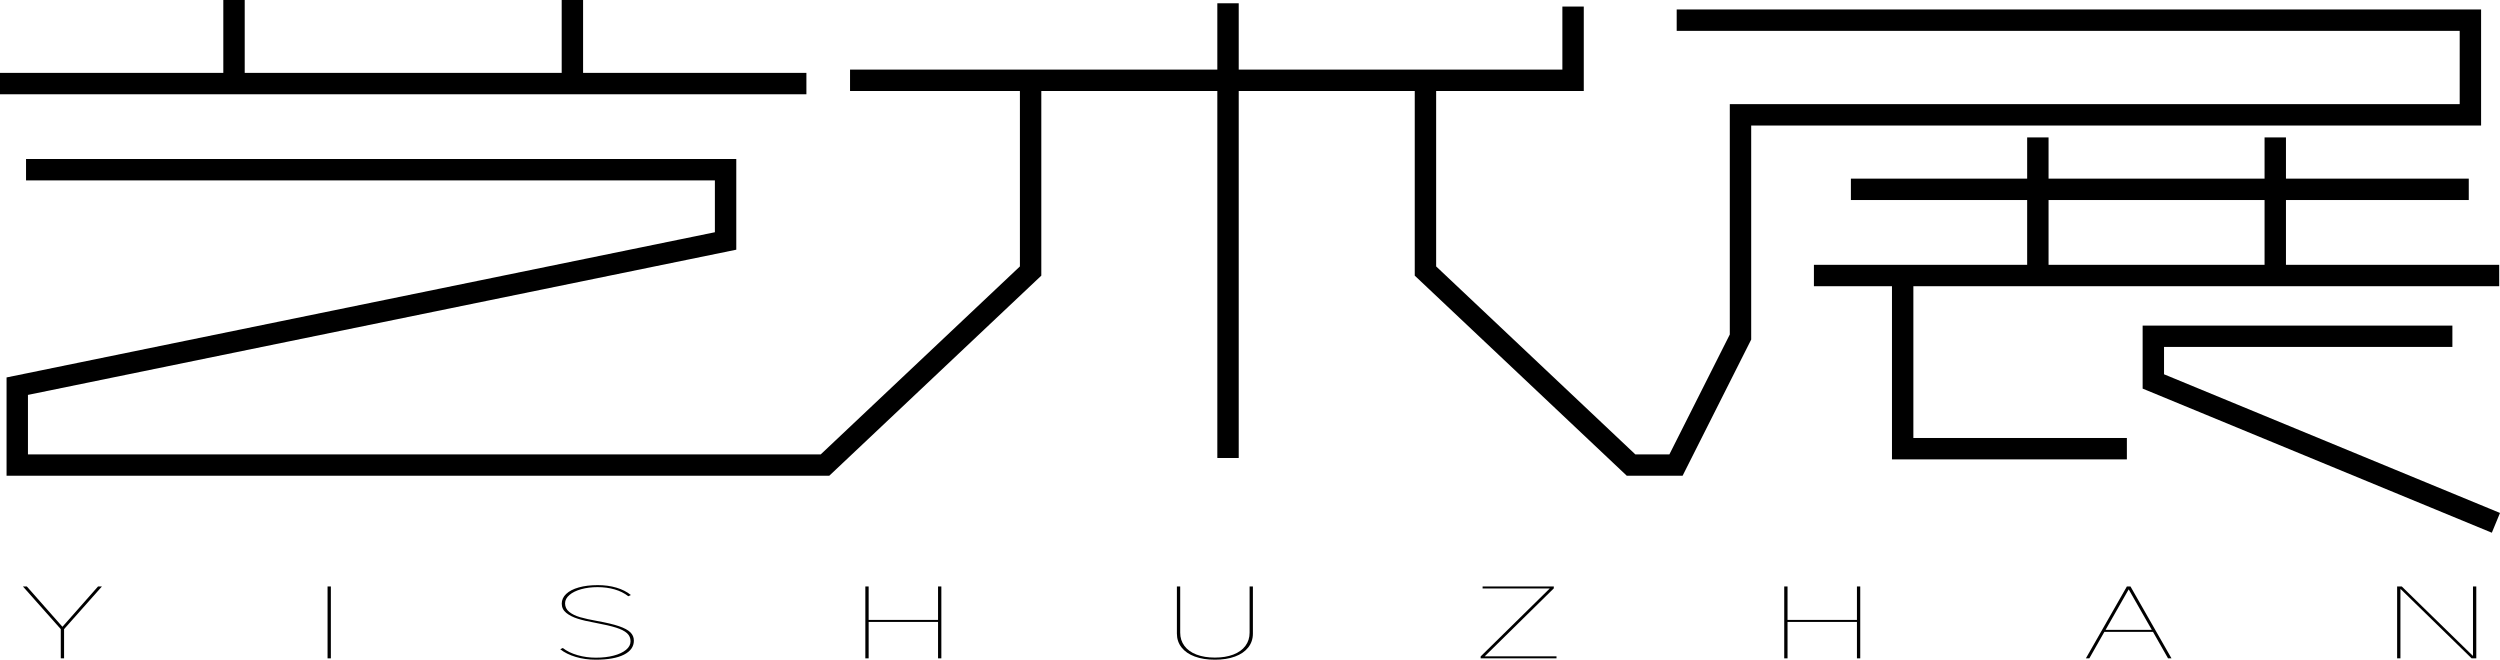 <?xml version="1.0" encoding="iso-8859-1"?>
<!-- Generator: Adobe Illustrator 27.0.0, SVG Export Plug-In . SVG Version: 6.00 Build 0)  -->
<svg version="1.1" id="&#x56FE;&#x5C42;_1" xmlns="http://www.w3.org/2000/svg" xmlns:xlink="http://www.w3.org/1999/xlink" x="0px"
	 y="0px" viewBox="0 0 1022.671 269.861" style="enable-background:new 0 0 1022.671 269.861;" xml:space="preserve">
<g>
	<g>
		<g>
			<rect x="0" y="29.812" width="329.874" height="8.752"/>
		</g>
		<g>
			<g>
				<rect x="91.352" y="0" width="8.752" height="34.188"/>
			</g>
			<g>
				<rect x="229.77" y="0" width="8.752" height="34.188"/>
			</g>
		</g>
		<g>
			<polygon points="647.871,37.224 347.725,37.224 347.725,28.472 639.119,28.472 639.119,2.68 647.871,2.68 			"/>
		</g>
		<g>
			<rect x="497.971" y="1.34" width="8.752" height="186.01"/>
		</g>
		<g>
			<g>
				<polygon points="339.221,194.619 2.683,194.619 2.683,154.4 292.437,95.002 292.437,73.785 10.65,73.785 10.65,65.033 
					301.189,65.033 301.189,102.142 11.435,161.54 11.435,185.867 335.743,185.867 417.214,108.982 417.214,32.848 425.966,32.848 
					425.966,112.756 				"/>
			</g>
		</g>
		<g>
			<polygon points="688.292,194.619 665.474,194.619 578.729,112.757 578.729,32.848 587.481,32.848 587.481,108.982 
				668.952,185.867 682.901,185.867 707.605,136.826 707.605,42.603 1006.183,42.603 1006.183,12.629 685.882,12.629 685.882,3.877 
				1014.935,3.877 1014.935,51.355 716.357,51.355 716.357,138.906 			"/>
		</g>
		<g>
			<rect x="757.142" y="73.073" width="252.753" height="8.752"/>
		</g>
		<g>
			<rect x="742.017" y="108.329" width="280.328" height="8.752"/>
		</g>
		<g>
			<g>
				<rect x="829.247" y="56.214" width="8.752" height="56.491"/>
			</g>
			<g>
				<rect x="926.361" y="56.214" width="8.752" height="56.491"/>
			</g>
		</g>
		<g>
			<polygon points="870.038,187.919 773.946,187.919 773.946,112.705 782.698,112.705 782.698,179.167 870.038,179.167 			"/>
		</g>
		<g>
			<polygon points="1019.332,217.921 876.485,158.965 876.485,133.18 1003.194,133.18 1003.194,141.932 885.237,141.932 
				885.237,153.11 1022.671,209.831 			"/>
		</g>
	</g>
	<g>
		<g>
			<path d="M24.859,257.352L9.374,239.904h1.598l14.503,16.429h0.123l14.502-16.429h1.598l-15.486,17.449v11.959h-1.352V257.352z"/>
		</g>
		<g>
			<path d="M135.346,239.904v29.408h-1.352v-29.408H135.346z"/>
		</g>
		<g>
			<path d="M235.509,268.724c-2.541-0.758-4.65-1.804-6.33-3.137l1.045-0.51c1.597,1.255,3.604,2.229,6.022,2.921
				c2.417,0.693,4.916,1.039,7.497,1.039c2.704,0,5.131-0.281,7.282-0.843c2.15-0.562,3.84-1.353,5.07-2.372
				c1.229-1.02,1.843-2.183,1.843-3.49c0-1.333-0.482-2.437-1.444-3.314c-0.963-0.875-2.458-1.634-4.486-2.274
				c-2.028-0.64-4.803-1.287-8.327-1.941c-2.95-0.523-5.398-1.091-7.343-1.706c-1.946-0.614-3.524-1.418-4.732-2.411
				c-1.209-0.993-1.813-2.248-1.813-3.764c0-1.49,0.604-2.81,1.813-3.96c1.208-1.15,2.928-2.039,5.161-2.666
				c2.232-0.627,4.824-0.941,7.773-0.941c2.744,0,5.285,0.346,7.62,1.039c2.335,0.693,4.302,1.693,5.899,3l-1.044,0.51
				c-1.598-1.255-3.472-2.189-5.623-2.803c-2.15-0.614-4.476-0.922-6.974-0.922c-2.418,0-4.639,0.281-6.667,0.843
				c-2.028,0.562-3.636,1.353-4.824,2.372c-1.189,1.02-1.782,2.157-1.782,3.411c0,1.411,0.563,2.575,1.69,3.49
				c1.126,0.915,2.611,1.64,4.455,2.176c1.843,0.536,4.157,1.053,6.944,1.549c3.81,0.68,6.8,1.392,8.972,2.137
				c2.171,0.745,3.727,1.588,4.67,2.529c0.942,0.941,1.413,2.065,1.413,3.372c0,2.458-1.352,4.372-4.055,5.744
				c-2.704,1.373-6.555,2.059-11.553,2.059C240.772,269.861,238.049,269.482,235.509,268.724z"/>
		</g>
		<g>
			<path d="M383.726,253.588v-13.684h1.352v29.408h-1.352v-14.9h-28.39v14.9h-1.352v-29.408h1.352v13.684H383.726z"/>
		</g>
		<g>
			<path d="M504.506,267.762c2.15-0.823,3.799-2.005,4.946-3.549c1.147-1.542,1.721-3.346,1.721-5.411v-18.899h1.351v19.253
				c0,2.17-0.635,4.065-1.905,5.685c-1.27,1.621-3.073,2.863-5.408,3.725c-2.335,0.863-5.08,1.294-8.234,1.294
				c-3.155,0-5.899-0.431-8.234-1.294c-2.335-0.862-4.138-2.104-5.408-3.725c-1.27-1.62-1.905-3.515-1.905-5.685v-19.253h1.352
				v18.899c0,2.065,0.573,3.869,1.721,5.411c1.147,1.543,2.796,2.725,4.947,3.549c2.151,0.824,4.66,1.236,7.528,1.236
				C499.845,268.998,502.355,268.586,504.506,267.762z"/>
		</g>
		<g>
			<path d="M635.609,240.688l-28.267,27.801h29.373v0.823h-31.032v-0.784l28.267-27.801h-27.468v-0.823h29.128V240.688z"/>
		</g>
		<g>
			<path d="M759.614,253.588v-13.684h1.352v29.408h-1.352v-14.9h-28.39v14.9h-1.352v-29.408h1.352v13.684H759.614z"/>
		</g>
		<g>
			<path d="M888.29,269.312h-1.413l-6.145-10.822h-19.91l-6.145,10.822h-1.413l16.776-29.408h1.475L888.29,269.312z
				 M870.715,241.197l-9.402,16.469h18.927l-9.402-16.469H870.715z"/>
		</g>
		<g>
			<path d="M981.939,269.312h-1.352v-29.408h1.905l29.005,28.31h0.123v-28.31h1.352v29.408h-1.905l-29.004-28.31h-0.123V269.312z"/>
		</g>
	</g>
</g>
</svg>
